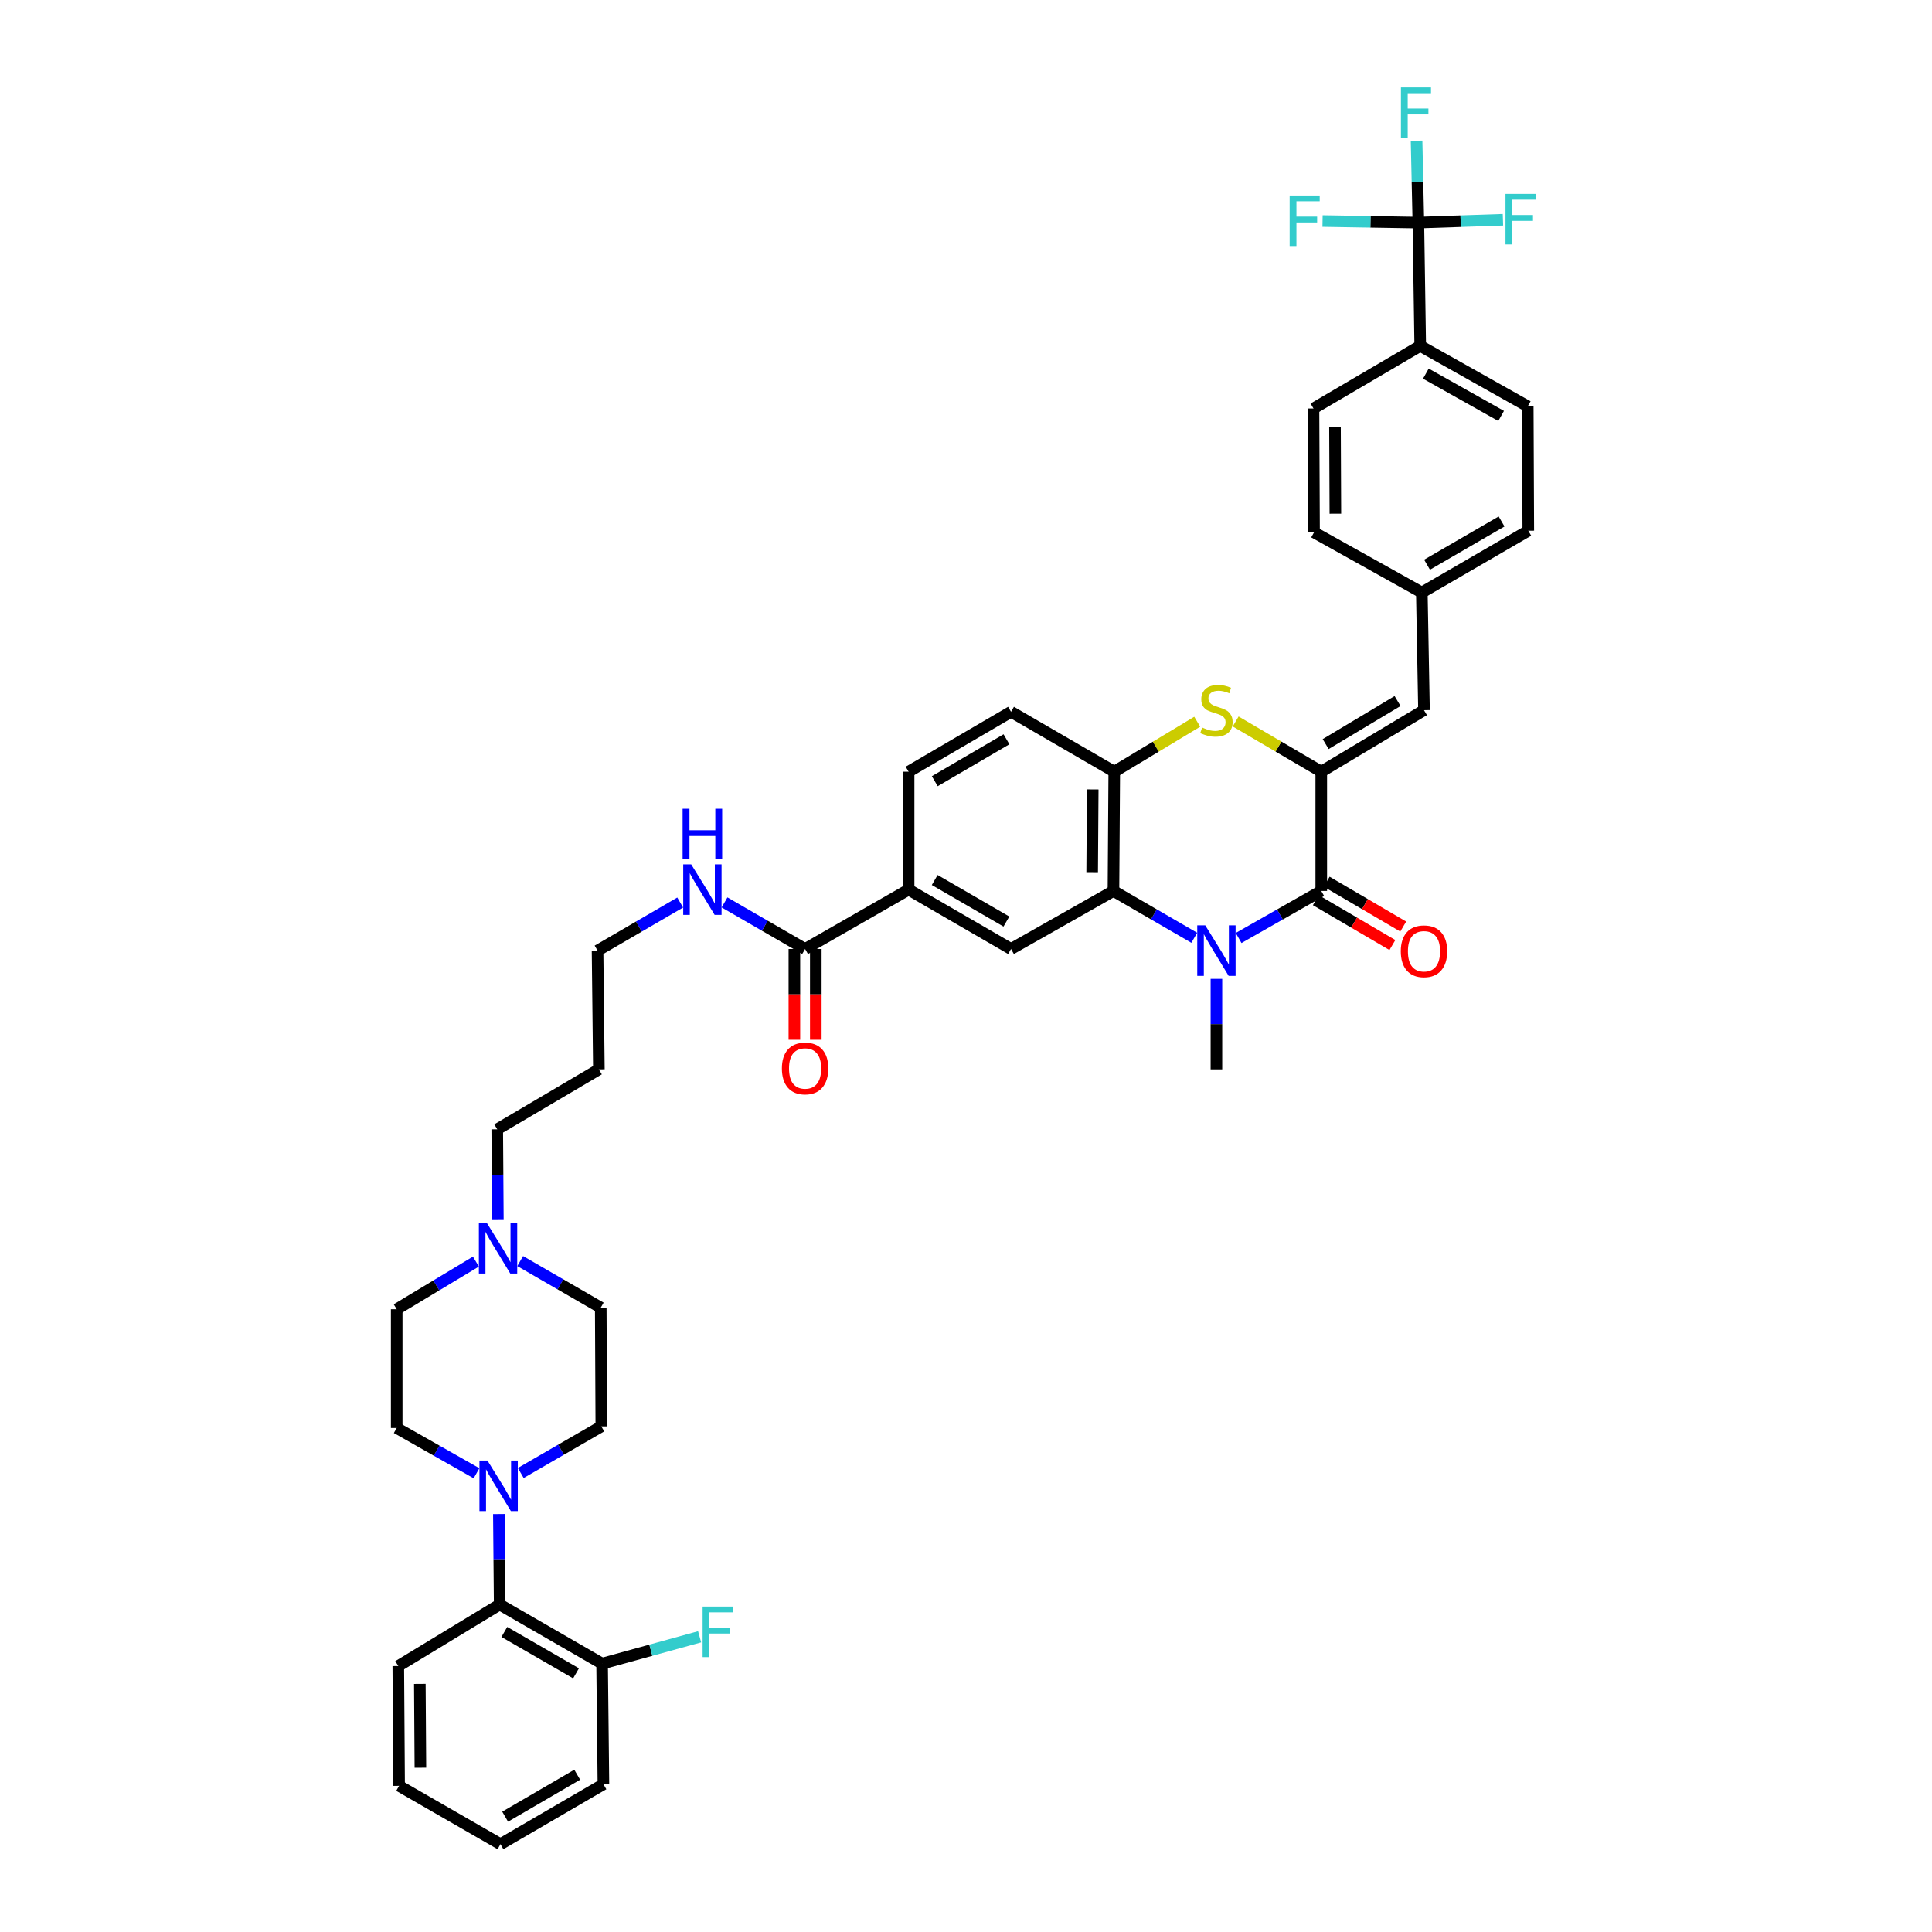 <?xml version='1.0' encoding='iso-8859-1'?>
<svg version='1.1' baseProfile='full'
              xmlns='http://www.w3.org/2000/svg'
                      xmlns:rdkit='http://www.rdkit.org/xml'
                      xmlns:xlink='http://www.w3.org/1999/xlink'
                  xml:space='preserve'
width='1000px' height='1000px' viewBox='0 0 1000 1000'>
<!-- END OF HEADER -->
<rect style='opacity:1.0;fill:#FFFFFF;stroke:none' width='1000' height='1000' x='0' y='0'> </rect>
<path class='bond-1' d='M 641.101,485.507 L 662.492,473.334' style='fill:none;fill-rule:evenodd;stroke:#0000FF;stroke-width:6px;stroke-linecap:butt;stroke-linejoin:miter;stroke-opacity:1' />
<path class='bond-1' d='M 662.492,473.334 L 683.884,461.16' style='fill:none;fill-rule:evenodd;stroke:#000000;stroke-width:6px;stroke-linecap:butt;stroke-linejoin:miter;stroke-opacity:1' />
<path class='bond-2' d='M 618.155,485.4 L 597.24,473.28' style='fill:none;fill-rule:evenodd;stroke:#0000FF;stroke-width:6px;stroke-linecap:butt;stroke-linejoin:miter;stroke-opacity:1' />
<path class='bond-2' d='M 597.24,473.28 L 576.324,461.16' style='fill:none;fill-rule:evenodd;stroke:#000000;stroke-width:6px;stroke-linecap:butt;stroke-linejoin:miter;stroke-opacity:1' />
<path class='bond-30' d='M 629.617,506.66 L 629.617,530.081' style='fill:none;fill-rule:evenodd;stroke:#0000FF;stroke-width:6px;stroke-linecap:butt;stroke-linejoin:miter;stroke-opacity:1' />
<path class='bond-30' d='M 629.617,530.081 L 629.617,553.502' style='fill:none;fill-rule:evenodd;stroke:#000000;stroke-width:6px;stroke-linecap:butt;stroke-linejoin:miter;stroke-opacity:1' />
<path class='bond-0' d='M 683.884,399.422 L 683.884,461.16' style='fill:none;fill-rule:evenodd;stroke:#000000;stroke-width:6px;stroke-linecap:butt;stroke-linejoin:miter;stroke-opacity:1' />
<path class='bond-8' d='M 683.884,399.422 L 737.055,367.593' style='fill:none;fill-rule:evenodd;stroke:#000000;stroke-width:6px;stroke-linecap:butt;stroke-linejoin:miter;stroke-opacity:1' />
<path class='bond-8' d='M 686.166,385.136 L 723.385,362.855' style='fill:none;fill-rule:evenodd;stroke:#000000;stroke-width:6px;stroke-linecap:butt;stroke-linejoin:miter;stroke-opacity:1' />
<path class='bond-41' d='M 683.884,399.422 L 661.732,386.429' style='fill:none;fill-rule:evenodd;stroke:#000000;stroke-width:6px;stroke-linecap:butt;stroke-linejoin:miter;stroke-opacity:1' />
<path class='bond-41' d='M 661.732,386.429 L 639.579,373.435' style='fill:none;fill-rule:evenodd;stroke:#CCCC00;stroke-width:6px;stroke-linecap:butt;stroke-linejoin:miter;stroke-opacity:1' />
<path class='bond-14' d='M 681.083,465.943 L 700.893,477.547' style='fill:none;fill-rule:evenodd;stroke:#000000;stroke-width:6px;stroke-linecap:butt;stroke-linejoin:miter;stroke-opacity:1' />
<path class='bond-14' d='M 700.893,477.547 L 720.703,489.152' style='fill:none;fill-rule:evenodd;stroke:#FF0000;stroke-width:6px;stroke-linecap:butt;stroke-linejoin:miter;stroke-opacity:1' />
<path class='bond-14' d='M 686.686,456.377 L 706.496,467.982' style='fill:none;fill-rule:evenodd;stroke:#000000;stroke-width:6px;stroke-linecap:butt;stroke-linejoin:miter;stroke-opacity:1' />
<path class='bond-14' d='M 706.496,467.982 L 726.306,479.586' style='fill:none;fill-rule:evenodd;stroke:#FF0000;stroke-width:6px;stroke-linecap:butt;stroke-linejoin:miter;stroke-opacity:1' />
<path class='bond-4' d='M 576.324,461.16 L 576.742,399.422' style='fill:none;fill-rule:evenodd;stroke:#000000;stroke-width:6px;stroke-linecap:butt;stroke-linejoin:miter;stroke-opacity:1' />
<path class='bond-4' d='M 565.301,451.824 L 565.594,408.608' style='fill:none;fill-rule:evenodd;stroke:#000000;stroke-width:6px;stroke-linecap:butt;stroke-linejoin:miter;stroke-opacity:1' />
<path class='bond-7' d='M 576.324,461.16 L 523.307,491.198' style='fill:none;fill-rule:evenodd;stroke:#000000;stroke-width:6px;stroke-linecap:butt;stroke-linejoin:miter;stroke-opacity:1' />
<path class='bond-3' d='M 619.686,373.571 L 598.214,386.497' style='fill:none;fill-rule:evenodd;stroke:#CCCC00;stroke-width:6px;stroke-linecap:butt;stroke-linejoin:miter;stroke-opacity:1' />
<path class='bond-3' d='M 598.214,386.497 L 576.742,399.422' style='fill:none;fill-rule:evenodd;stroke:#000000;stroke-width:6px;stroke-linecap:butt;stroke-linejoin:miter;stroke-opacity:1' />
<path class='bond-17' d='M 576.742,399.422 L 523.307,368.43' style='fill:none;fill-rule:evenodd;stroke:#000000;stroke-width:6px;stroke-linecap:butt;stroke-linejoin:miter;stroke-opacity:1' />
<path class='bond-5' d='M 734.142,115.222 L 735.109,179.035' style='fill:none;fill-rule:evenodd;stroke:#000000;stroke-width:6px;stroke-linecap:butt;stroke-linejoin:miter;stroke-opacity:1' />
<path class='bond-21' d='M 734.142,115.222 L 733.678,94.025' style='fill:none;fill-rule:evenodd;stroke:#000000;stroke-width:6px;stroke-linecap:butt;stroke-linejoin:miter;stroke-opacity:1' />
<path class='bond-21' d='M 733.678,94.025 L 733.215,72.829' style='fill:none;fill-rule:evenodd;stroke:#33CCCC;stroke-width:6px;stroke-linecap:butt;stroke-linejoin:miter;stroke-opacity:1' />
<path class='bond-22' d='M 734.142,115.222 L 709.345,114.814' style='fill:none;fill-rule:evenodd;stroke:#000000;stroke-width:6px;stroke-linecap:butt;stroke-linejoin:miter;stroke-opacity:1' />
<path class='bond-22' d='M 709.345,114.814 L 684.549,114.407' style='fill:none;fill-rule:evenodd;stroke:#33CCCC;stroke-width:6px;stroke-linecap:butt;stroke-linejoin:miter;stroke-opacity:1' />
<path class='bond-23' d='M 734.142,115.222 L 756.029,114.48' style='fill:none;fill-rule:evenodd;stroke:#000000;stroke-width:6px;stroke-linecap:butt;stroke-linejoin:miter;stroke-opacity:1' />
<path class='bond-23' d='M 756.029,114.48 L 777.915,113.738' style='fill:none;fill-rule:evenodd;stroke:#33CCCC;stroke-width:6px;stroke-linecap:butt;stroke-linejoin:miter;stroke-opacity:1' />
<path class='bond-6' d='M 246.644,762.556 L 225.987,750.842' style='fill:none;fill-rule:evenodd;stroke:#0000FF;stroke-width:6px;stroke-linecap:butt;stroke-linejoin:miter;stroke-opacity:1' />
<path class='bond-6' d='M 225.987,750.842 L 205.33,739.128' style='fill:none;fill-rule:evenodd;stroke:#000000;stroke-width:6px;stroke-linecap:butt;stroke-linejoin:miter;stroke-opacity:1' />
<path class='bond-11' d='M 258.212,783.661 L 258.421,807.082' style='fill:none;fill-rule:evenodd;stroke:#0000FF;stroke-width:6px;stroke-linecap:butt;stroke-linejoin:miter;stroke-opacity:1' />
<path class='bond-11' d='M 258.421,807.082 L 258.63,830.503' style='fill:none;fill-rule:evenodd;stroke:#000000;stroke-width:6px;stroke-linecap:butt;stroke-linejoin:miter;stroke-opacity:1' />
<path class='bond-44' d='M 269.539,762.417 L 290.39,750.36' style='fill:none;fill-rule:evenodd;stroke:#0000FF;stroke-width:6px;stroke-linecap:butt;stroke-linejoin:miter;stroke-opacity:1' />
<path class='bond-44' d='M 290.39,750.36 L 311.24,738.303' style='fill:none;fill-rule:evenodd;stroke:#000000;stroke-width:6px;stroke-linecap:butt;stroke-linejoin:miter;stroke-opacity:1' />
<path class='bond-10' d='M 523.307,491.198 L 470.29,460.477' style='fill:none;fill-rule:evenodd;stroke:#000000;stroke-width:6px;stroke-linecap:butt;stroke-linejoin:miter;stroke-opacity:1' />
<path class='bond-10' d='M 520.913,476.997 L 483.801,455.493' style='fill:none;fill-rule:evenodd;stroke:#000000;stroke-width:6px;stroke-linecap:butt;stroke-linejoin:miter;stroke-opacity:1' />
<path class='bond-24' d='M 737.055,367.593 L 735.934,306.674' style='fill:none;fill-rule:evenodd;stroke:#000000;stroke-width:6px;stroke-linecap:butt;stroke-linejoin:miter;stroke-opacity:1' />
<path class='bond-9' d='M 416.713,491.198 L 470.29,460.477' style='fill:none;fill-rule:evenodd;stroke:#000000;stroke-width:6px;stroke-linecap:butt;stroke-linejoin:miter;stroke-opacity:1' />
<path class='bond-19' d='M 411.17,491.198 L 411.17,514.689' style='fill:none;fill-rule:evenodd;stroke:#000000;stroke-width:6px;stroke-linecap:butt;stroke-linejoin:miter;stroke-opacity:1' />
<path class='bond-19' d='M 411.17,514.689 L 411.17,538.181' style='fill:none;fill-rule:evenodd;stroke:#FF0000;stroke-width:6px;stroke-linecap:butt;stroke-linejoin:miter;stroke-opacity:1' />
<path class='bond-19' d='M 422.256,491.198 L 422.256,514.689' style='fill:none;fill-rule:evenodd;stroke:#000000;stroke-width:6px;stroke-linecap:butt;stroke-linejoin:miter;stroke-opacity:1' />
<path class='bond-19' d='M 422.256,514.689 L 422.256,538.181' style='fill:none;fill-rule:evenodd;stroke:#FF0000;stroke-width:6px;stroke-linecap:butt;stroke-linejoin:miter;stroke-opacity:1' />
<path class='bond-25' d='M 416.713,491.198 L 395.863,479.148' style='fill:none;fill-rule:evenodd;stroke:#000000;stroke-width:6px;stroke-linecap:butt;stroke-linejoin:miter;stroke-opacity:1' />
<path class='bond-25' d='M 395.863,479.148 L 375.012,467.098' style='fill:none;fill-rule:evenodd;stroke:#0000FF;stroke-width:6px;stroke-linecap:butt;stroke-linejoin:miter;stroke-opacity:1' />
<path class='bond-20' d='M 470.29,460.477 L 470.29,399.422' style='fill:none;fill-rule:evenodd;stroke:#000000;stroke-width:6px;stroke-linecap:butt;stroke-linejoin:miter;stroke-opacity:1' />
<path class='bond-18' d='M 258.63,830.503 L 311.647,861.101' style='fill:none;fill-rule:evenodd;stroke:#000000;stroke-width:6px;stroke-linecap:butt;stroke-linejoin:miter;stroke-opacity:1' />
<path class='bond-18' d='M 261.041,844.695 L 298.153,866.113' style='fill:none;fill-rule:evenodd;stroke:#000000;stroke-width:6px;stroke-linecap:butt;stroke-linejoin:miter;stroke-opacity:1' />
<path class='bond-36' d='M 258.63,830.503 L 206.155,862.345' style='fill:none;fill-rule:evenodd;stroke:#000000;stroke-width:6px;stroke-linecap:butt;stroke-linejoin:miter;stroke-opacity:1' />
<path class='bond-12' d='M 257.687,631.481 L 257.527,608' style='fill:none;fill-rule:evenodd;stroke:#0000FF;stroke-width:6px;stroke-linecap:butt;stroke-linejoin:miter;stroke-opacity:1' />
<path class='bond-12' d='M 257.527,608 L 257.367,584.519' style='fill:none;fill-rule:evenodd;stroke:#000000;stroke-width:6px;stroke-linecap:butt;stroke-linejoin:miter;stroke-opacity:1' />
<path class='bond-28' d='M 269.244,652.728 L 290.094,664.785' style='fill:none;fill-rule:evenodd;stroke:#0000FF;stroke-width:6px;stroke-linecap:butt;stroke-linejoin:miter;stroke-opacity:1' />
<path class='bond-28' d='M 290.094,664.785 L 310.945,676.842' style='fill:none;fill-rule:evenodd;stroke:#000000;stroke-width:6px;stroke-linecap:butt;stroke-linejoin:miter;stroke-opacity:1' />
<path class='bond-29' d='M 246.334,652.994 L 225.832,665.331' style='fill:none;fill-rule:evenodd;stroke:#0000FF;stroke-width:6px;stroke-linecap:butt;stroke-linejoin:miter;stroke-opacity:1' />
<path class='bond-29' d='M 225.832,665.331 L 205.33,677.668' style='fill:none;fill-rule:evenodd;stroke:#000000;stroke-width:6px;stroke-linecap:butt;stroke-linejoin:miter;stroke-opacity:1' />
<path class='bond-13' d='M 735.109,179.035 L 790.755,210.317' style='fill:none;fill-rule:evenodd;stroke:#000000;stroke-width:6px;stroke-linecap:butt;stroke-linejoin:miter;stroke-opacity:1' />
<path class='bond-13' d='M 738.023,193.391 L 776.976,215.288' style='fill:none;fill-rule:evenodd;stroke:#000000;stroke-width:6px;stroke-linecap:butt;stroke-linejoin:miter;stroke-opacity:1' />
<path class='bond-43' d='M 735.109,179.035 L 679.863,211.437' style='fill:none;fill-rule:evenodd;stroke:#000000;stroke-width:6px;stroke-linecap:butt;stroke-linejoin:miter;stroke-opacity:1' />
<path class='bond-15' d='M 311.24,738.303 L 310.945,676.842' style='fill:none;fill-rule:evenodd;stroke:#000000;stroke-width:6px;stroke-linecap:butt;stroke-linejoin:miter;stroke-opacity:1' />
<path class='bond-16' d='M 205.33,739.128 L 205.33,677.668' style='fill:none;fill-rule:evenodd;stroke:#000000;stroke-width:6px;stroke-linecap:butt;stroke-linejoin:miter;stroke-opacity:1' />
<path class='bond-42' d='M 523.307,368.43 L 470.29,399.422' style='fill:none;fill-rule:evenodd;stroke:#000000;stroke-width:6px;stroke-linecap:butt;stroke-linejoin:miter;stroke-opacity:1' />
<path class='bond-42' d='M 520.949,382.65 L 483.838,404.345' style='fill:none;fill-rule:evenodd;stroke:#000000;stroke-width:6px;stroke-linecap:butt;stroke-linejoin:miter;stroke-opacity:1' />
<path class='bond-31' d='M 311.647,861.101 L 336.884,854.151' style='fill:none;fill-rule:evenodd;stroke:#000000;stroke-width:6px;stroke-linecap:butt;stroke-linejoin:miter;stroke-opacity:1' />
<path class='bond-31' d='M 336.884,854.151 L 362.121,847.201' style='fill:none;fill-rule:evenodd;stroke:#33CCCC;stroke-width:6px;stroke-linecap:butt;stroke-linejoin:miter;stroke-opacity:1' />
<path class='bond-38' d='M 311.647,861.101 L 312.33,923.529' style='fill:none;fill-rule:evenodd;stroke:#000000;stroke-width:6px;stroke-linecap:butt;stroke-linejoin:miter;stroke-opacity:1' />
<path class='bond-32' d='M 735.934,306.674 L 680.146,275.534' style='fill:none;fill-rule:evenodd;stroke:#000000;stroke-width:6px;stroke-linecap:butt;stroke-linejoin:miter;stroke-opacity:1' />
<path class='bond-33' d='M 735.934,306.674 L 791.039,274.69' style='fill:none;fill-rule:evenodd;stroke:#000000;stroke-width:6px;stroke-linecap:butt;stroke-linejoin:miter;stroke-opacity:1' />
<path class='bond-33' d='M 738.635,292.288 L 777.208,269.9' style='fill:none;fill-rule:evenodd;stroke:#000000;stroke-width:6px;stroke-linecap:butt;stroke-linejoin:miter;stroke-opacity:1' />
<path class='bond-37' d='M 352.063,467.162 L 330.679,479.602' style='fill:none;fill-rule:evenodd;stroke:#0000FF;stroke-width:6px;stroke-linecap:butt;stroke-linejoin:miter;stroke-opacity:1' />
<path class='bond-37' d='M 330.679,479.602 L 309.294,492.042' style='fill:none;fill-rule:evenodd;stroke:#000000;stroke-width:6px;stroke-linecap:butt;stroke-linejoin:miter;stroke-opacity:1' />
<path class='bond-26' d='M 790.755,210.317 L 791.039,274.69' style='fill:none;fill-rule:evenodd;stroke:#000000;stroke-width:6px;stroke-linecap:butt;stroke-linejoin:miter;stroke-opacity:1' />
<path class='bond-27' d='M 679.863,211.437 L 680.146,275.534' style='fill:none;fill-rule:evenodd;stroke:#000000;stroke-width:6px;stroke-linecap:butt;stroke-linejoin:miter;stroke-opacity:1' />
<path class='bond-27' d='M 690.991,221.003 L 691.189,265.871' style='fill:none;fill-rule:evenodd;stroke:#000000;stroke-width:6px;stroke-linecap:butt;stroke-linejoin:miter;stroke-opacity:1' />
<path class='bond-34' d='M 257.367,584.519 L 309.978,553.502' style='fill:none;fill-rule:evenodd;stroke:#000000;stroke-width:6px;stroke-linecap:butt;stroke-linejoin:miter;stroke-opacity:1' />
<path class='bond-35' d='M 309.978,553.502 L 309.294,492.042' style='fill:none;fill-rule:evenodd;stroke:#000000;stroke-width:6px;stroke-linecap:butt;stroke-linejoin:miter;stroke-opacity:1' />
<path class='bond-39' d='M 206.155,862.345 L 206.574,924.354' style='fill:none;fill-rule:evenodd;stroke:#000000;stroke-width:6px;stroke-linecap:butt;stroke-linejoin:miter;stroke-opacity:1' />
<path class='bond-39' d='M 217.304,871.572 L 217.597,914.978' style='fill:none;fill-rule:evenodd;stroke:#000000;stroke-width:6px;stroke-linecap:butt;stroke-linejoin:miter;stroke-opacity:1' />
<path class='bond-45' d='M 312.33,923.529 L 259.037,954.545' style='fill:none;fill-rule:evenodd;stroke:#000000;stroke-width:6px;stroke-linecap:butt;stroke-linejoin:miter;stroke-opacity:1' />
<path class='bond-45' d='M 298.76,918.6 L 261.454,940.311' style='fill:none;fill-rule:evenodd;stroke:#000000;stroke-width:6px;stroke-linecap:butt;stroke-linejoin:miter;stroke-opacity:1' />
<path class='bond-40' d='M 206.574,924.354 L 259.037,954.545' style='fill:none;fill-rule:evenodd;stroke:#000000;stroke-width:6px;stroke-linecap:butt;stroke-linejoin:miter;stroke-opacity:1' />
<path  class='atom-0' d='M 623.834 478.96
L 632.407 492.818
Q 633.257 494.185, 634.625 496.661
Q 635.992 499.137, 636.066 499.284
L 636.066 478.96
L 639.54 478.96
L 639.54 505.123
L 635.955 505.123
L 626.754 489.972
Q 625.682 488.198, 624.536 486.166
Q 623.428 484.133, 623.095 483.505
L 623.095 505.123
L 619.695 505.123
L 619.695 478.96
L 623.834 478.96
' fill='#0000FF'/>
<path  class='atom-4' d='M 622.227 376.573
Q 622.522 376.683, 623.742 377.201
Q 624.961 377.718, 626.292 378.051
Q 627.659 378.346, 628.989 378.346
Q 631.465 378.346, 632.906 377.164
Q 634.348 375.944, 634.348 373.838
Q 634.348 372.397, 633.608 371.51
Q 632.906 370.623, 631.798 370.143
Q 630.689 369.662, 628.841 369.108
Q 626.513 368.406, 625.109 367.741
Q 623.742 367.075, 622.744 365.671
Q 621.783 364.267, 621.783 361.902
Q 621.783 358.613, 624 356.58
Q 626.255 354.548, 630.689 354.548
Q 633.719 354.548, 637.156 355.989
L 636.306 358.835
Q 633.165 357.541, 630.8 357.541
Q 628.25 357.541, 626.846 358.613
Q 625.442 359.648, 625.479 361.458
Q 625.479 362.863, 626.181 363.713
Q 626.92 364.563, 627.955 365.043
Q 629.026 365.523, 630.8 366.078
Q 633.165 366.817, 634.569 367.556
Q 635.974 368.295, 636.971 369.81
Q 638.006 371.288, 638.006 373.838
Q 638.006 377.459, 635.567 379.418
Q 633.165 381.34, 629.137 381.34
Q 626.809 381.34, 625.035 380.822
Q 623.298 380.342, 621.229 379.492
L 622.227 376.573
' fill='#CCCC00'/>
<path  class='atom-7' d='M 252.299 755.961
L 260.872 769.819
Q 261.722 771.186, 263.089 773.662
Q 264.457 776.138, 264.53 776.286
L 264.53 755.961
L 268.004 755.961
L 268.004 782.124
L 264.42 782.124
L 255.218 766.973
Q 254.146 765.199, 253.001 763.167
Q 251.892 761.134, 251.56 760.506
L 251.56 782.124
L 248.16 782.124
L 248.16 755.961
L 252.299 755.961
' fill='#0000FF'/>
<path  class='atom-13' d='M 252.003 633.021
L 260.576 646.879
Q 261.426 648.246, 262.794 650.722
Q 264.161 653.198, 264.235 653.346
L 264.235 633.021
L 267.708 633.021
L 267.708 659.184
L 264.124 659.184
L 254.922 644.033
Q 253.851 642.26, 252.705 640.227
Q 251.597 638.195, 251.264 637.566
L 251.264 659.184
L 247.864 659.184
L 247.864 633.021
L 252.003 633.021
' fill='#0000FF'/>
<path  class='atom-15' d='M 725.045 492.38
Q 725.045 486.098, 728.149 482.587
Q 731.253 479.077, 737.055 479.077
Q 742.857 479.077, 745.961 482.587
Q 749.065 486.098, 749.065 492.38
Q 749.065 498.736, 745.924 502.358
Q 742.783 505.942, 737.055 505.942
Q 731.29 505.942, 728.149 502.358
Q 725.045 498.773, 725.045 492.38
M 737.055 502.986
Q 741.046 502.986, 743.189 500.325
Q 745.37 497.628, 745.37 492.38
Q 745.37 487.244, 743.189 484.657
Q 741.046 482.033, 737.055 482.033
Q 733.064 482.033, 730.884 484.62
Q 728.74 487.207, 728.74 492.38
Q 728.74 497.665, 730.884 500.325
Q 733.064 502.986, 737.055 502.986
' fill='#FF0000'/>
<path  class='atom-20' d='M 404.703 553.028
Q 404.703 546.746, 407.807 543.235
Q 410.911 539.724, 416.713 539.724
Q 422.515 539.724, 425.619 543.235
Q 428.723 546.746, 428.723 553.028
Q 428.723 559.384, 425.582 563.006
Q 422.441 566.59, 416.713 566.59
Q 410.948 566.59, 407.807 563.006
Q 404.703 559.421, 404.703 553.028
M 416.713 563.634
Q 420.704 563.634, 422.848 560.973
Q 425.028 558.275, 425.028 553.028
Q 425.028 547.891, 422.848 545.305
Q 420.704 542.681, 416.713 542.681
Q 412.722 542.681, 410.542 545.268
Q 408.398 547.854, 408.398 553.028
Q 408.398 558.312, 410.542 560.973
Q 412.722 563.634, 416.713 563.634
' fill='#FF0000'/>
<path  class='atom-22' d='M 725.119 45.243
L 740.677 45.243
L 740.677 48.236
L 728.63 48.236
L 728.63 56.181
L 739.346 56.181
L 739.346 59.212
L 728.63 59.212
L 728.63 71.406
L 725.119 71.406
L 725.119 45.243
' fill='#33CCCC'/>
<path  class='atom-23' d='M 667.52 101.173
L 683.078 101.173
L 683.078 104.166
L 671.031 104.166
L 671.031 112.111
L 681.747 112.111
L 681.747 115.142
L 671.031 115.142
L 671.031 127.336
L 667.52 127.336
L 667.52 101.173
' fill='#33CCCC'/>
<path  class='atom-24' d='M 779.238 100.348
L 794.796 100.348
L 794.796 103.341
L 782.749 103.341
L 782.749 111.286
L 793.465 111.286
L 793.465 114.316
L 782.749 114.316
L 782.749 126.511
L 779.238 126.511
L 779.238 100.348
' fill='#33CCCC'/>
<path  class='atom-26' d='M 357.772 447.395
L 366.345 461.253
Q 367.195 462.62, 368.562 465.096
Q 369.929 467.572, 370.003 467.72
L 370.003 447.395
L 373.477 447.395
L 373.477 473.558
L 369.892 473.558
L 360.691 458.407
Q 359.619 456.633, 358.474 454.601
Q 357.365 452.568, 357.032 451.94
L 357.032 473.558
L 353.633 473.558
L 353.633 447.395
L 357.772 447.395
' fill='#0000FF'/>
<path  class='atom-26' d='M 353.319 418.615
L 356.866 418.615
L 356.866 429.738
L 370.243 429.738
L 370.243 418.615
L 373.791 418.615
L 373.791 444.779
L 370.243 444.779
L 370.243 432.695
L 356.866 432.695
L 356.866 444.779
L 353.319 444.779
L 353.319 418.615
' fill='#0000FF'/>
<path  class='atom-32' d='M 363.672 831.55
L 379.229 831.55
L 379.229 834.543
L 367.182 834.543
L 367.182 842.489
L 377.899 842.489
L 377.899 845.519
L 367.182 845.519
L 367.182 857.714
L 363.672 857.714
L 363.672 831.55
' fill='#33CCCC'/>
</svg>
